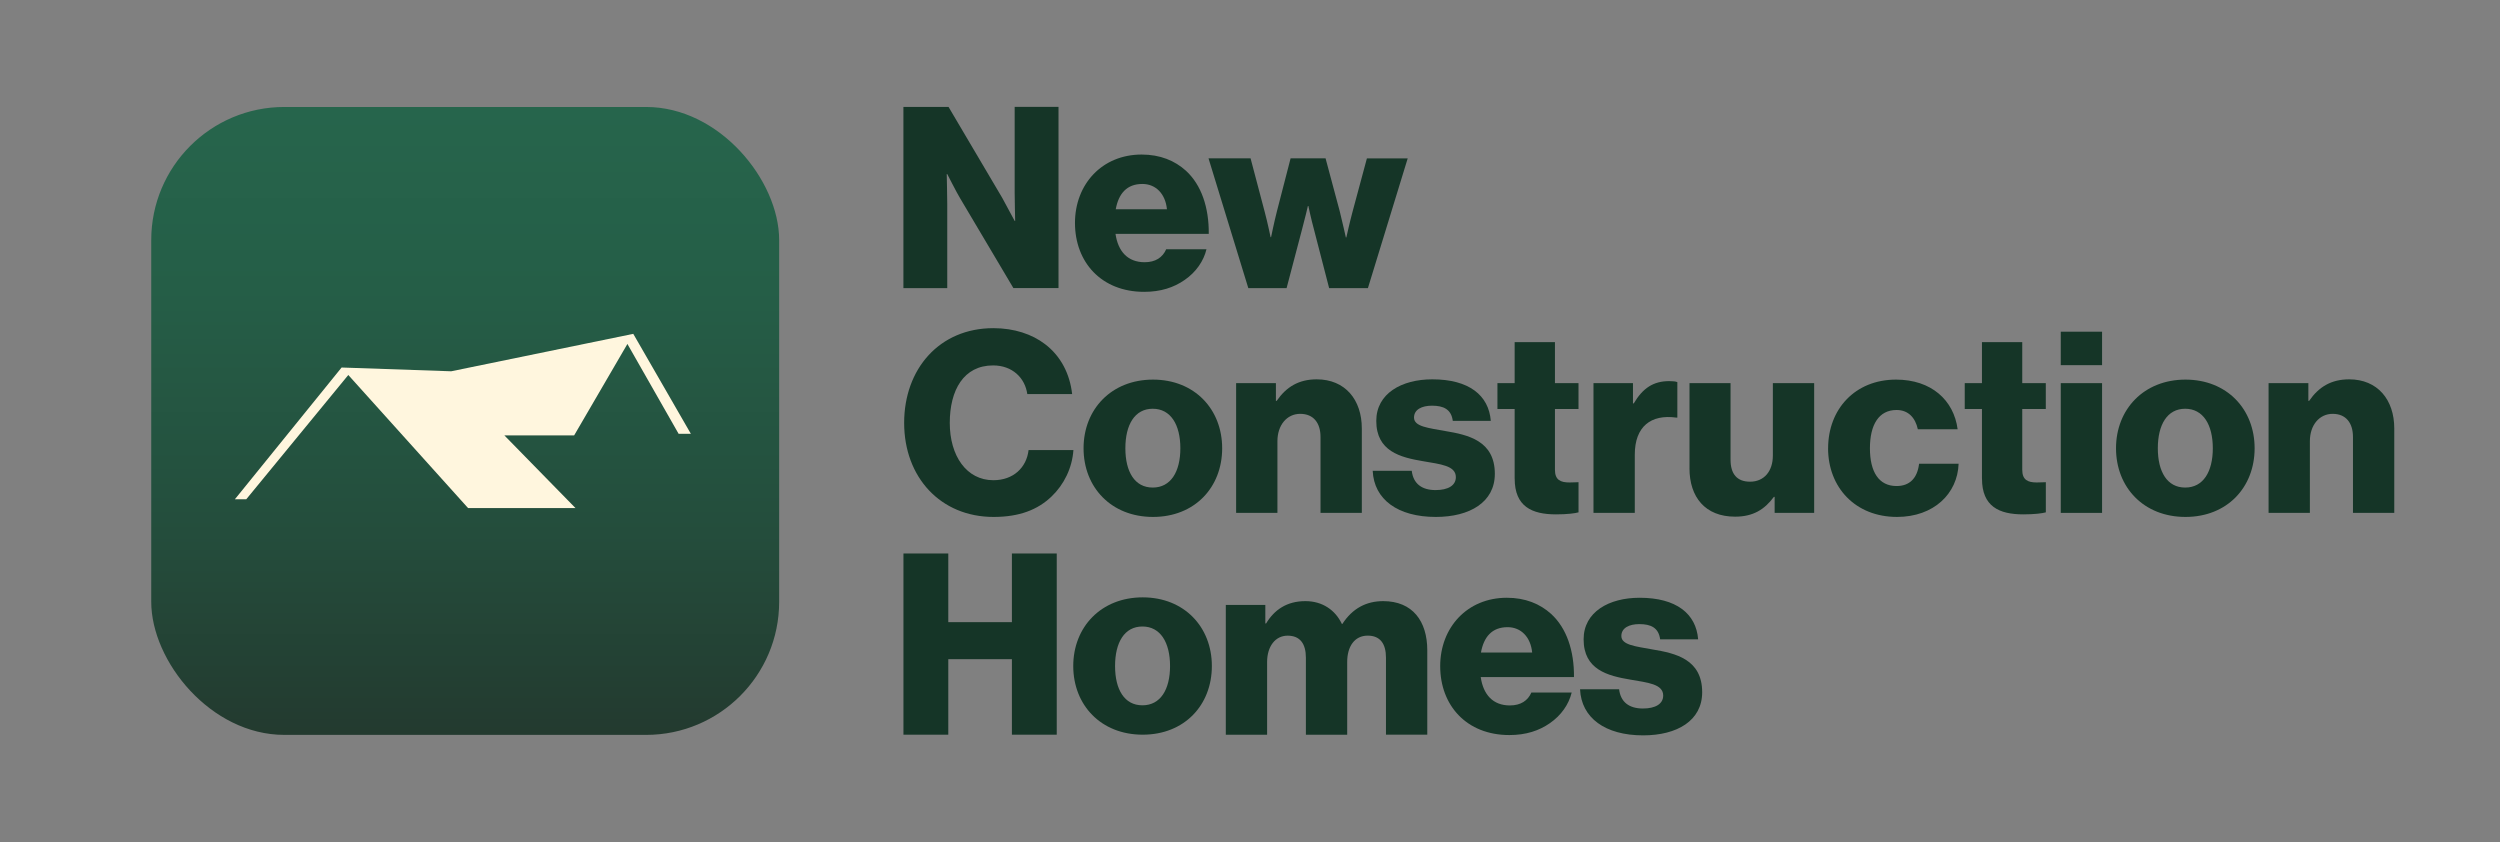 <?xml version="1.0" encoding="UTF-8"?>
<svg id="Layer_1" xmlns="http://www.w3.org/2000/svg" xmlns:xlink="http://www.w3.org/1999/xlink" viewBox="0 0 742.02 250">
  <rect x="0" y="0" width="742.02" height="250" fill="#808080" stroke="none"/>
  <defs>
    <style>
      .cls-1 {
        fill: #fff6de;
      }

      .cls-2 {
        fill: url(#linear-gradient);
      }

      .cls-3 {
        fill: #153527;
      }
    </style>
    <linearGradient id="linear-gradient" x1="138.08" y1="31.75" x2="138.08" y2="218.12" gradientUnits="userSpaceOnUse">
      <stop offset="0" stop-color="#26654c"/>
      <stop offset=".29" stop-color="#255e47"/>
      <stop offset=".68" stop-color="#244d3c"/>
      <stop offset="1" stop-color="#233a2f"/>
    </linearGradient>
  </defs>
  <g id="Logo_NCH">
    <g>
      <rect class="cls-2" x="44.89" y="31.75" width="186.37" height="186.37" rx="39.5" ry="39.5"/>
      <polygon class="cls-1" points="186.22 102.09 201.42 128.76 205.05 128.75 187.96 99.09 133.92 110.2 101.39 109.08 69.71 148.19 73.09 148.19 103.38 111.3 138.92 150.79 170.8 150.79 149.7 129.23 170.41 129.23 186.22 102.09"/>
    </g>
    <g>
      <g>
        <path class="cls-3" d="M268.14,31.73h13.39l15.94,27c.83,1.5,3.69,6.84,3.69,6.84h.15s-.15-6.47-.15-8.35v-25.5h13.01v53.78h-13.39l-15.79-26.62c-.9-1.43-3.84-7.22-3.84-7.22h-.15s.15,6.92.15,8.8v25.05h-13.01V31.73Z"/>
        <path class="cls-3" d="M319.06,66.18c0-11.51,8.05-20.31,19.78-20.31,5.49,0,9.85,1.81,13.16,4.81,4.59,4.21,6.84,10.91,6.77,18.73h-27.68c.75,5.19,3.61,8.42,8.65,8.42,3.23,0,5.34-1.43,6.39-3.84h11.96c-.83,3.46-3.08,6.77-6.47,9.1-3.23,2.26-7.15,3.53-12.03,3.53-12.71,0-20.53-8.8-20.53-20.46ZM346.36,62.12c-.45-4.59-3.31-7.52-7.3-7.52-4.66,0-7.07,2.93-7.9,7.52h15.19Z"/>
        <path class="cls-3" d="M358.7,47h12.48l4.21,15.94c.83,3.08,1.73,7.45,1.73,7.45h.15s.9-4.44,1.73-7.67l4.06-15.72h10.38l4.21,15.72c.83,3.31,1.81,7.75,1.81,7.75h.15s.98-4.44,1.81-7.52l4.29-15.94h12.11l-11.81,38.51h-11.51l-4.51-17.45c-.83-3.01-1.65-6.92-1.65-6.92h-.15s-.9,3.91-1.73,6.92l-4.59,17.45h-11.36l-11.81-38.51Z"/>
      </g>
      <g>
        <path class="cls-3" d="M268.36,125.53c0-16.02,10.45-28.13,26.47-28.13,6.24,0,11.51,1.81,15.34,4.74,4.66,3.53,7.37,8.8,8.05,14.82h-13.31c-.68-4.81-4.44-8.5-10.15-8.5-8.72,0-12.86,7.3-12.86,17.07s4.96,17,12.94,17c5.94,0,9.85-3.76,10.45-8.95h13.31c-.38,5.34-2.78,10.23-6.47,13.76-4.14,3.99-9.63,6.09-17.22,6.09-15.79,0-26.55-11.81-26.55-27.9Z"/>
        <path class="cls-3" d="M321.61,133.05c0-11.58,8.27-20.38,20.61-20.38s20.53,8.8,20.53,20.38-8.12,20.38-20.53,20.38-20.61-8.8-20.61-20.38ZM350.34,133.05c0-6.99-2.86-11.73-8.2-11.73s-8.12,4.74-8.12,11.73,2.78,11.66,8.12,11.66,8.2-4.66,8.2-11.66Z"/>
        <path class="cls-3" d="M366.89,113.72h11.81v5.26h.23c2.86-4.14,6.54-6.39,11.88-6.39,8.42,0,13.39,6.02,13.39,14.59v25.05h-12.26v-22.56c0-4.06-2.03-6.84-6.02-6.84s-6.77,3.38-6.77,8.12v21.28h-12.26v-38.51Z"/>
        <path class="cls-3" d="M407.44,139.74h11.58c.45,3.84,3.01,5.72,7.07,5.72,3.69,0,6.02-1.35,6.02-3.84,0-3.46-4.66-3.84-9.78-4.74-6.69-1.13-13.84-2.93-13.84-11.96,0-8.12,7.52-12.33,16.62-12.33,10.91,0,16.77,4.74,17.37,12.33h-11.28c-.45-3.46-2.78-4.51-6.17-4.51-3.01,0-5.34,1.13-5.34,3.53,0,2.71,4.36,3.08,9.25,3.99,6.77,1.13,14.74,2.86,14.74,12.71,0,8.42-7.45,12.79-17.52,12.79-11.28,0-18.35-5.19-18.73-13.69Z"/>
        <path class="cls-3" d="M449.56,142.07v-20.68h-5.11v-7.67h5.11v-12.18h11.96v12.18h6.99v7.67h-6.99v18.05c0,3.01,1.65,3.76,4.29,3.76,1.05,0,2.26-.08,2.71-.08v8.95c-1.05.3-3.38.6-6.69.6-7.15,0-12.26-2.33-12.26-10.6Z"/>
        <path class="cls-3" d="M472.95,113.72h11.73v6.02h.23c2.71-4.59,5.87-6.62,10.53-6.62,1.13,0,1.88.08,2.41.3v10.53h-.3c-7.52-1.05-12.33,2.63-12.33,10.98v17.3h-12.26v-38.51Z"/>
        <path class="cls-3" d="M501.46,138.99v-25.27h12.18v22.71c0,4.21,1.88,6.54,5.79,6.54,4.21,0,6.77-3.16,6.77-7.75v-21.51h12.26v38.51h-11.73v-4.74h-.23c-2.78,3.76-6.17,5.87-11.51,5.87-8.87,0-13.54-5.79-13.54-14.37Z"/>
        <path class="cls-3" d="M542.6,133.05c0-11.58,7.97-20.38,20.16-20.38,10.45,0,17.15,6.09,18.28,14.74h-11.81c-.75-3.46-2.86-5.72-6.32-5.72-5.26,0-7.9,4.36-7.9,11.36s2.63,11.21,7.9,11.21c3.84,0,6.17-2.26,6.69-6.62h11.73c-.3,8.87-7.37,15.79-18.28,15.79-12.41,0-20.46-8.8-20.46-20.38Z"/>
        <path class="cls-3" d="M588.26,142.07v-20.68h-5.11v-7.67h5.11v-12.18h11.96v12.18h6.99v7.67h-6.99v18.05c0,3.01,1.65,3.76,4.29,3.76,1.05,0,2.26-.08,2.71-.08v8.95c-1.05.3-3.38.6-6.69.6-7.15,0-12.26-2.33-12.26-10.6Z"/>
        <path class="cls-3" d="M611.65,98.45h12.26v9.93h-12.26v-9.93ZM611.65,113.72h12.26v38.51h-12.26v-38.51Z"/>
        <path class="cls-3" d="M628.05,133.05c0-11.58,8.27-20.38,20.61-20.38s20.53,8.8,20.53,20.38-8.12,20.38-20.53,20.38-20.61-8.8-20.61-20.38ZM656.78,133.05c0-6.99-2.86-11.73-8.2-11.73s-8.12,4.74-8.12,11.73,2.78,11.66,8.12,11.66,8.2-4.66,8.2-11.66Z"/>
        <path class="cls-3" d="M673.33,113.72h11.81v5.26h.23c2.86-4.14,6.54-6.39,11.88-6.39,8.42,0,13.39,6.02,13.39,14.59v25.05h-12.26v-22.56c0-4.06-2.03-6.84-6.02-6.84s-6.77,3.38-6.77,8.12v21.28h-12.26v-38.51Z"/>
      </g>
      <g>
        <path class="cls-3" d="M268.15,164.28h13.31v20.38h18.88v-20.38h13.31v53.78h-13.31v-22.41h-18.88v22.41h-13.31v-53.78Z"/>
        <path class="cls-3" d="M318.55,197.68c0-11.58,8.27-20.38,20.61-20.38s20.53,8.8,20.53,20.38-8.12,20.38-20.53,20.38-20.61-8.8-20.61-20.38ZM347.28,197.68c0-6.99-2.86-11.73-8.2-11.73s-8.12,4.74-8.12,11.73,2.78,11.66,8.12,11.66,8.2-4.66,8.2-11.66Z"/>
        <path class="cls-3" d="M363.83,179.55h11.73v5.49h.23c2.41-3.99,6.09-6.62,11.66-6.62,5.04,0,8.87,2.63,10.83,6.77h.15c3.01-4.66,7.15-6.77,12.11-6.77,8.72,0,13.09,5.94,13.09,14.59v25.05h-12.26v-22.86c0-4.14-1.73-6.54-5.42-6.54-3.91,0-6.09,3.23-6.09,7.82v21.59h-12.26v-22.86c0-4.14-1.73-6.54-5.42-6.54s-6.09,3.23-6.09,7.82v21.59h-12.26v-38.51Z"/>
        <path class="cls-3" d="M427.46,197.73c0-11.51,8.05-20.31,19.78-20.31,5.49,0,9.85,1.81,13.16,4.81,4.59,4.21,6.84,10.91,6.77,18.73h-27.68c.75,5.19,3.61,8.42,8.65,8.42,3.23,0,5.34-1.43,6.39-3.84h11.96c-.83,3.46-3.08,6.77-6.47,9.1-3.23,2.26-7.15,3.53-12.03,3.53-12.71,0-20.53-8.8-20.53-20.46ZM454.76,193.67c-.45-4.59-3.31-7.52-7.3-7.52-4.66,0-7.07,2.93-7.9,7.52h15.19Z"/>
        <path class="cls-3" d="M468.98,204.57h11.58c.45,3.84,3.01,5.72,7.07,5.72,3.69,0,6.02-1.35,6.02-3.84,0-3.46-4.66-3.84-9.78-4.74-6.69-1.13-13.84-2.93-13.84-11.96,0-8.12,7.52-12.33,16.62-12.33,10.91,0,16.77,4.74,17.37,12.33h-11.28c-.45-3.46-2.78-4.51-6.17-4.51-3.01,0-5.34,1.13-5.34,3.53,0,2.71,4.36,3.08,9.25,3.99,6.77,1.13,14.74,2.86,14.74,12.71,0,8.42-7.45,12.79-17.52,12.79-11.28,0-18.35-5.19-18.73-13.69Z"/>
      </g>
    </g>
  </g>
</svg>